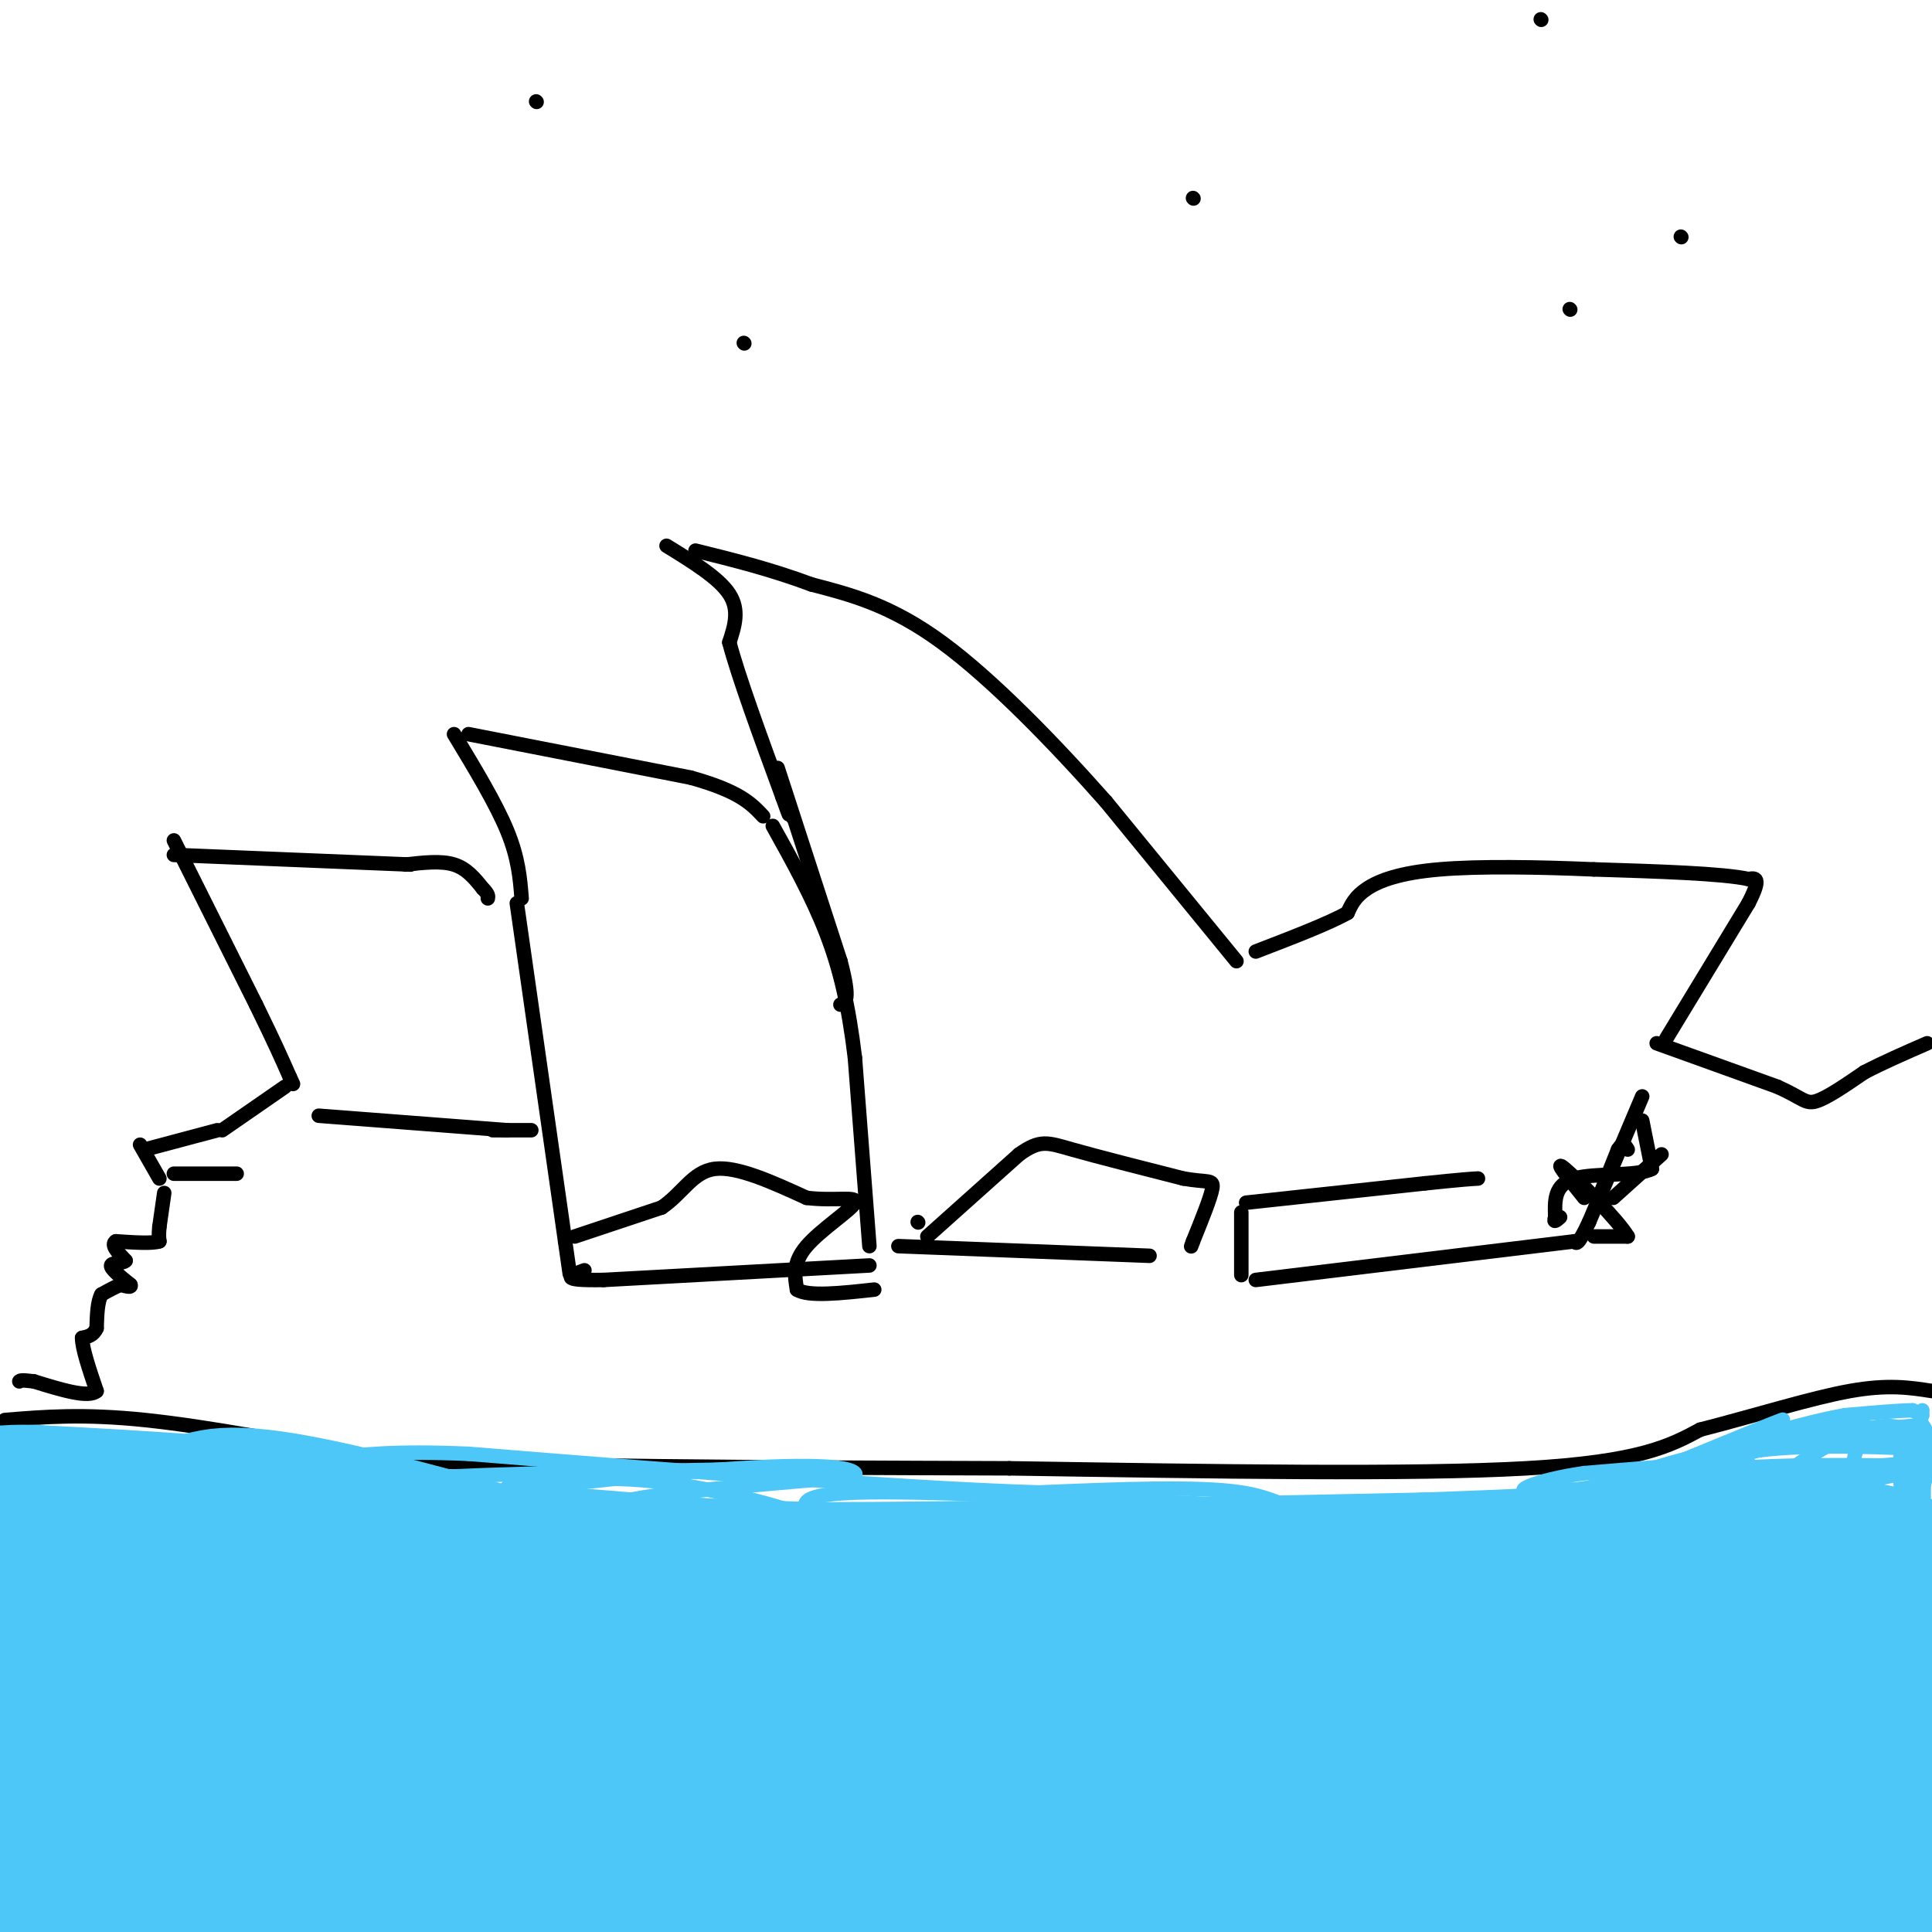 <svg viewBox='0 0 400 400' version='1.1' xmlns='http://www.w3.org/2000/svg' xmlns:xlink='http://www.w3.org/1999/xlink'><g fill='none' stroke='#000000' stroke-width='3' stroke-linecap='round' stroke-linejoin='round'><path d='M34,247c0.000,0.000 -1.000,7.000 -1,7'/><path d='M33,254c-0.167,1.667 -0.083,2.333 0,3'/><path d='M33,257c-1.500,0.500 -5.250,0.250 -9,0'/><path d='M24,257c-1.167,0.667 0.417,2.333 2,4'/><path d='M26,261c-0.533,0.667 -2.867,0.333 -3,1c-0.133,0.667 1.933,2.333 4,4'/><path d='M27,266c0.333,0.667 -0.833,0.333 -2,0'/><path d='M25,266c-1.000,0.333 -2.500,1.167 -4,2'/><path d='M21,268c-0.833,1.500 -0.917,4.250 -1,7'/><path d='M20,275c-0.667,1.500 -1.833,1.750 -3,2'/><path d='M17,277c0.000,2.167 1.500,6.583 3,11'/><path d='M20,288c-1.667,1.500 -7.333,-0.250 -13,-2'/><path d='M7,286c-2.667,-0.333 -2.833,-0.167 -3,0'/><path d='M340,227c0.000,0.000 -11.000,26.000 -11,26'/><path d='M329,253c-2.333,5.000 -2.667,4.500 -3,4'/><path d='M330,256c0.000,0.000 7.000,0.000 7,0'/><path d='M337,256c-1.978,-3.378 -10.422,-11.822 -13,-14c-2.578,-2.178 0.711,1.911 4,6'/><path d='M331,248c0.000,0.000 4.000,-10.000 4,-10'/><path d='M335,238c1.000,-1.667 1.500,-0.833 2,0'/><path d='M345,215c0.000,0.000 17.000,-28.000 17,-28'/><path d='M362,187c2.833,-5.500 1.417,-5.250 0,-5'/><path d='M362,182c-5.333,-1.167 -18.667,-1.583 -32,-2'/><path d='M330,180c-11.345,-0.488 -23.708,-0.708 -32,0c-8.292,0.708 -12.512,2.345 -15,4c-2.488,1.655 -3.244,3.327 -4,5'/><path d='M279,189c-3.833,2.167 -11.417,5.083 -19,8'/><path d='M256,199c0.000,0.000 -27.000,-33.000 -27,-33'/><path d='M229,166c-10.556,-11.933 -23.444,-25.267 -34,-33c-10.556,-7.733 -18.778,-9.867 -27,-12'/><path d='M168,121c-8.500,-3.167 -16.250,-5.083 -24,-7'/><path d='M138,113c5.417,3.333 10.833,6.667 13,10c2.167,3.333 1.083,6.667 0,10'/><path d='M151,133c1.833,7.000 6.417,19.500 11,32'/><path d='M162,165c2.000,5.667 1.500,3.833 1,2'/><path d='M97,152c0.000,0.000 46.000,9.000 46,9'/><path d='M143,161c10.167,2.833 12.583,5.417 15,8'/><path d='M94,152c4.333,7.167 8.667,14.333 11,20c2.333,5.667 2.667,9.833 3,14'/><path d='M36,177c0.000,0.000 49.000,2.000 49,2'/><path d='M84,179c3.667,-0.417 7.333,-0.833 10,0c2.667,0.833 4.333,2.917 6,5'/><path d='M100,184c1.167,1.167 1.083,1.583 1,2'/><path d='M36,174c0.000,0.000 17.000,34.000 17,34'/><path d='M53,208c4.000,8.167 5.500,11.583 7,15'/><path d='M60,223c1.167,2.500 0.583,1.250 0,0'/><path d='M59,225c0.000,0.000 -13.000,9.000 -13,9'/><path d='M29,237c0.000,0.000 4.000,7.000 4,7'/><path d='M30,238c0.000,0.000 15.000,-4.000 15,-4'/><path d='M36,243c0.000,0.000 13.000,0.000 13,0'/><path d='M192,256c0.000,0.000 19.000,-17.000 19,-17'/><path d='M211,239c4.378,-3.133 5.822,-2.467 11,-1c5.178,1.467 14.089,3.733 23,6'/><path d='M245,244c5.089,0.889 6.311,0.111 6,2c-0.311,1.889 -2.156,6.444 -4,11'/><path d='M247,257c-0.667,1.833 -0.333,0.917 0,0'/><path d='M257,251c0.000,0.000 0.000,13.000 0,13'/><path d='M258,249c0.000,0.000 37.000,-4.000 37,-4'/><path d='M295,245c8.000,-0.833 9.500,-0.917 11,-1'/><path d='M260,265c0.000,0.000 66.000,-8.000 66,-8'/><path d='M190,253c0.000,0.000 0.100,0.100 0.1,0.1'/><path d='M186,258c0.000,0.000 52.000,2.000 52,2'/><path d='M180,258c0.000,0.000 -3.000,-39.000 -3,-39'/><path d='M177,219c-1.311,-10.867 -3.089,-18.533 -6,-26c-2.911,-7.467 -6.956,-14.733 -11,-22'/><path d='M161,159c0.000,0.000 13.000,40.000 13,40'/><path d='M174,199c2.167,8.167 1.083,8.583 0,9'/><path d='M107,187c0.000,0.000 10.000,70.000 10,70'/><path d='M117,257c1.667,11.667 0.833,5.833 0,0'/><path d='M119,256c0.000,0.000 18.000,-6.000 18,-6'/><path d='M137,250c4.400,-2.978 6.400,-7.422 11,-8c4.600,-0.578 11.800,2.711 19,6'/><path d='M167,248c5.774,0.726 10.708,-0.458 10,1c-0.708,1.458 -7.060,5.560 -10,9c-2.940,3.440 -2.470,6.220 -2,9'/><path d='M165,267c2.333,1.500 9.167,0.750 16,0'/><path d='M180,262c0.000,0.000 -55.000,3.000 -55,3'/><path d='M125,265c-9.833,0.167 -6.917,-0.917 -4,-2'/><path d='M66,231c0.000,0.000 39.000,3.000 39,3'/><path d='M102,234c0.000,0.000 8.000,0.000 8,0'/><path d='M1,294c8.083,-0.667 16.167,-1.333 29,0c12.833,1.333 30.417,4.667 48,8'/><path d='M78,302c29.833,1.667 80.417,1.833 131,2'/><path d='M209,304c42.556,0.667 83.444,1.333 107,0c23.556,-1.333 29.778,-4.667 36,-8'/><path d='M352,296c11.733,-3.022 23.067,-6.578 31,-8c7.933,-1.422 12.467,-0.711 17,0'/><path d='M343,216c0.000,0.000 25.000,9.000 25,9'/><path d='M368,225c5.222,2.333 5.778,3.667 8,3c2.222,-0.667 6.111,-3.333 10,-6'/><path d='M386,222c3.833,-2.000 8.417,-4.000 13,-6'/><path d='M340,232c0.000,0.000 2.000,10.000 2,10'/><path d='M342,242c-3.067,1.644 -11.733,0.756 -16,2c-4.267,1.244 -4.133,4.622 -4,8'/><path d='M322,252c-0.500,1.333 0.250,0.667 1,0'/><path d='M334,248c0.000,0.000 10.000,-9.000 10,-9'/></g>
<g fill='none' stroke='#4DC6F8' stroke-width='28' stroke-linecap='round' stroke-linejoin='round'><path d='M222,374c14.686,-0.209 29.372,-0.418 32,-1c2.628,-0.582 -6.801,-1.537 5,-4c11.801,-2.463 44.831,-6.432 61,-8c16.169,-1.568 15.477,-0.734 22,2c6.523,2.734 20.262,7.367 34,12'/><path d='M376,375c8.204,2.124 11.715,1.435 11,2c-0.715,0.565 -5.654,2.383 -3,4c2.654,1.617 12.901,3.033 -19,4c-31.901,0.967 -105.951,1.483 -180,2'/><path d='M185,387c-30.501,-0.271 -16.753,-1.949 -8,-1c8.753,0.949 12.510,4.525 48,4c35.490,-0.525 102.711,-5.150 127,-7c24.289,-1.850 5.644,-0.925 -13,0'/><path d='M339,383c-25.912,0.802 -84.192,2.806 -124,0c-39.808,-2.806 -61.144,-10.422 -97,-12c-35.856,-1.578 -86.230,2.883 -90,5c-3.770,2.117 39.066,1.891 60,1c20.934,-0.891 19.967,-2.445 19,-4'/><path d='M107,373c8.618,-1.385 20.662,-2.849 32,-2c11.338,0.849 21.972,4.009 27,6c5.028,1.991 4.452,2.813 -4,5c-8.452,2.188 -24.781,5.741 -38,8c-13.219,2.259 -23.328,3.224 -43,1c-19.672,-2.224 -48.906,-7.635 -61,-9c-12.094,-1.365 -7.047,1.318 -2,4'/><path d='M18,386c-2.356,0.400 -7.244,-0.600 -10,2c-2.756,2.600 -3.378,8.800 -4,15'/><path d='M3,393c0.000,0.000 -5.000,-35.000 -5,-35'/><path d='M-1,356c1.711,-4.556 3.422,-9.111 3,-13c-0.422,-3.889 -2.978,-7.111 7,-7c9.978,0.111 32.489,3.556 55,7'/><path d='M64,343c11.666,1.980 13.331,3.432 17,5c3.669,1.568 9.341,3.254 50,4c40.659,0.746 116.307,0.554 138,3c21.693,2.446 -10.567,7.532 -48,13c-37.433,5.468 -80.040,11.318 -115,15c-34.960,3.682 -62.274,5.195 -80,5c-17.726,-0.195 -25.863,-2.097 -34,-4'/><path d='M0,368c7.936,-3.498 15.872,-6.995 42,-9c26.128,-2.005 70.447,-2.517 106,-3c35.553,-0.483 62.341,-0.938 26,-4c-36.341,-3.062 -135.812,-8.732 -147,-7c-11.188,1.732 65.906,10.866 143,20'/><path d='M170,365c36.480,4.088 56.181,4.308 66,3c9.819,-1.308 9.756,-4.144 23,-4c13.244,0.144 39.797,3.270 60,0c20.203,-3.270 34.058,-12.934 46,-17c11.942,-4.066 21.971,-2.533 32,-1'/><path d='M397,346c7.167,-0.167 9.083,-0.083 11,0'/><path d='M322,332c-24.583,4.417 -49.167,8.833 -72,10c-22.833,1.167 -43.917,-0.917 -65,-3'/><path d='M185,339c-9.643,0.988 -1.250,4.958 -20,0c-18.750,-4.958 -64.643,-18.845 -90,-25c-25.357,-6.155 -30.179,-4.577 -35,-3'/><path d='M40,311c-11.333,-0.833 -22.167,-1.417 -33,-2'/><path d='M7,309c-7.000,-0.167 -8.000,0.417 -9,1'/><path d='M-1,318c3.222,3.844 6.444,7.689 16,8c9.556,0.311 25.444,-2.911 42,-4c16.556,-1.089 33.778,-0.044 51,1'/><path d='M108,323c18.500,0.500 39.250,1.250 60,2'/><path d='M168,325c31.167,0.000 79.083,-1.000 127,-2'/><path d='M295,323c36.467,-1.244 64.133,-3.356 80,-3c15.867,0.356 19.933,3.178 24,6'/><path d='M399,326c-10.504,7.621 -48.765,23.674 -60,30c-11.235,6.326 4.556,2.924 14,1c9.444,-1.924 12.542,-2.371 18,-5c5.458,-2.629 13.277,-7.438 17,-10c3.723,-2.562 3.349,-2.875 0,-3c-3.349,-0.125 -9.675,-0.063 -16,0'/><path d='M372,339c-15.476,4.702 -46.167,16.458 -48,16c-1.833,-0.458 25.190,-13.131 38,-13c12.810,0.131 11.405,13.065 10,26'/><path d='M372,368c4.523,4.705 10.831,3.467 15,-1c4.169,-4.467 6.199,-12.164 8,-15c1.801,-2.836 3.372,-0.810 2,8c-1.372,8.810 -5.686,24.405 -10,40'/><path d='M387,399c0.111,-6.311 0.222,-12.622 2,-16c1.778,-3.378 5.222,-3.822 -6,0c-11.222,3.822 -37.111,11.911 -63,20'/><path d='M108,399c1.178,-1.711 2.356,-3.422 4,-5c1.644,-1.578 3.756,-3.022 14,-2c10.244,1.022 28.622,4.511 47,8'/><path d='M180,399c56.000,-2.244 112.000,-4.489 147,-9c35.000,-4.511 49.000,-11.289 58,-16c9.000,-4.711 13.000,-7.356 17,-10'/></g>
<g fill='none' stroke='#4DC6F8' stroke-width='3' stroke-linecap='round' stroke-linejoin='round'><path d='M333,307c0.000,0.000 16.000,-3.000 16,-3'/><path d='M349,304c6.000,-1.333 13.000,-3.167 20,-5'/><path d='M369,299c4.711,-1.800 6.489,-3.800 11,-4c4.511,-0.200 11.756,1.400 19,3'/><path d='M399,298c3.500,0.500 2.750,0.250 2,0'/><path d='M398,293c0.000,0.000 -2.000,-1.000 -2,-1'/><path d='M396,292c-2.667,0.000 -8.333,0.500 -14,1'/><path d='M382,293c-5.667,1.000 -12.833,3.000 -20,5'/><path d='M362,298c2.667,0.333 19.333,-1.333 36,-3'/><path d='M398,295c4.444,5.489 -2.444,20.711 -4,23c-1.556,2.289 2.222,-8.356 6,-19'/><path d='M398,292c-1.616,10.030 -3.231,20.061 -4,19c-0.769,-1.061 -0.691,-13.212 0,-12c0.691,1.212 1.994,15.788 3,18c1.006,2.212 1.716,-7.939 1,-13c-0.716,-5.061 -2.858,-5.030 -5,-5'/><path d='M393,299c-1.547,-1.443 -2.916,-2.552 -5,-2c-2.084,0.552 -4.883,2.763 -4,8c0.883,5.237 5.449,13.500 9,12c3.551,-1.500 6.086,-12.763 4,-18c-2.086,-5.237 -8.792,-4.448 -16,-1c-7.208,3.448 -14.916,9.557 -17,12c-2.084,2.443 1.458,1.222 5,0'/><path d='M369,310c6.667,-1.167 20.833,-4.083 35,-7'/><path d='M395,303c-19.762,1.463 -39.525,2.925 -34,3c5.525,0.075 36.337,-1.238 37,-2c0.663,-0.762 -28.821,-0.974 -38,0c-9.179,0.974 1.949,3.136 12,3c10.051,-0.136 19.026,-2.568 28,-5'/><path d='M399,300c-13.845,-0.577 -27.690,-1.155 -40,1c-12.310,2.155 -23.083,7.042 -18,5c5.083,-2.042 26.024,-11.012 28,-12c1.976,-0.988 -15.012,6.006 -32,13'/><path d='M337,307c-1.156,0.644 11.956,-4.244 13,-5c1.044,-0.756 -9.978,2.622 -21,6'/><path d='M329,308c-12.000,2.000 -31.500,4.000 -51,6'/><path d='M278,314c-10.733,-0.178 -12.067,-3.622 -21,-5c-8.933,-1.378 -25.467,-0.689 -42,0'/><path d='M215,309c-15.833,-0.500 -34.417,-1.750 -53,-3'/><path d='M162,306c-19.667,-1.333 -42.333,-3.167 -65,-5'/><path d='M97,301c-15.667,-0.667 -22.333,0.167 -29,1'/><path d='M167,313c-0.667,-1.833 -1.333,-3.667 11,-4c12.333,-0.333 37.667,0.833 63,2'/><path d='M241,311c21.667,0.833 44.333,1.917 67,3'/><path d='M308,314c23.933,-1.800 50.267,-7.800 54,-10c3.733,-2.200 -15.133,-0.600 -34,1'/><path d='M328,305c-9.815,1.386 -17.352,4.351 -9,4c8.352,-0.351 32.595,-4.018 36,-3c3.405,1.018 -14.027,6.719 -25,9c-10.973,2.281 -15.486,1.140 -20,0'/><path d='M164,304c-32.167,0.583 -64.333,1.167 -76,2c-11.667,0.833 -2.833,1.917 6,3'/><path d='M94,309c16.400,1.622 54.400,4.178 65,5c10.600,0.822 -6.200,-0.089 -23,-1'/><path d='M136,313c-16.250,-0.171 -45.376,-0.097 -42,-2c3.376,-1.903 39.255,-5.781 59,-7c19.745,-1.219 23.356,0.223 24,1c0.644,0.777 -1.678,0.888 -4,1'/><path d='M173,306c-12.133,1.089 -40.467,3.311 -44,5c-3.533,1.689 17.733,2.844 39,4'/><path d='M168,315c0.867,-1.200 -16.467,-6.200 -30,-8c-13.533,-1.800 -23.267,-0.400 -33,1'/><path d='M105,308c6.500,1.167 39.250,3.583 72,6'/></g>
<g fill='none' stroke='#000000' stroke-width='3' stroke-linecap='round' stroke-linejoin='round'><path d='M319,4c0.000,0.000 0.100,0.100 0.1,0.1'/><path d='M111,21c0.000,0.000 0.100,0.100 0.1,0.1'/><path d='M154,71c0.000,0.000 0.100,0.100 0.1,0.1'/><path d='M247,41c0.000,0.000 0.100,0.100 0.1,0.1'/><path d='M325,64c0.000,0.000 0.100,0.100 0.1,0.1'/><path d='M348,49c0.000,0.000 0.100,0.100 0.1,0.1'/></g>
</svg>